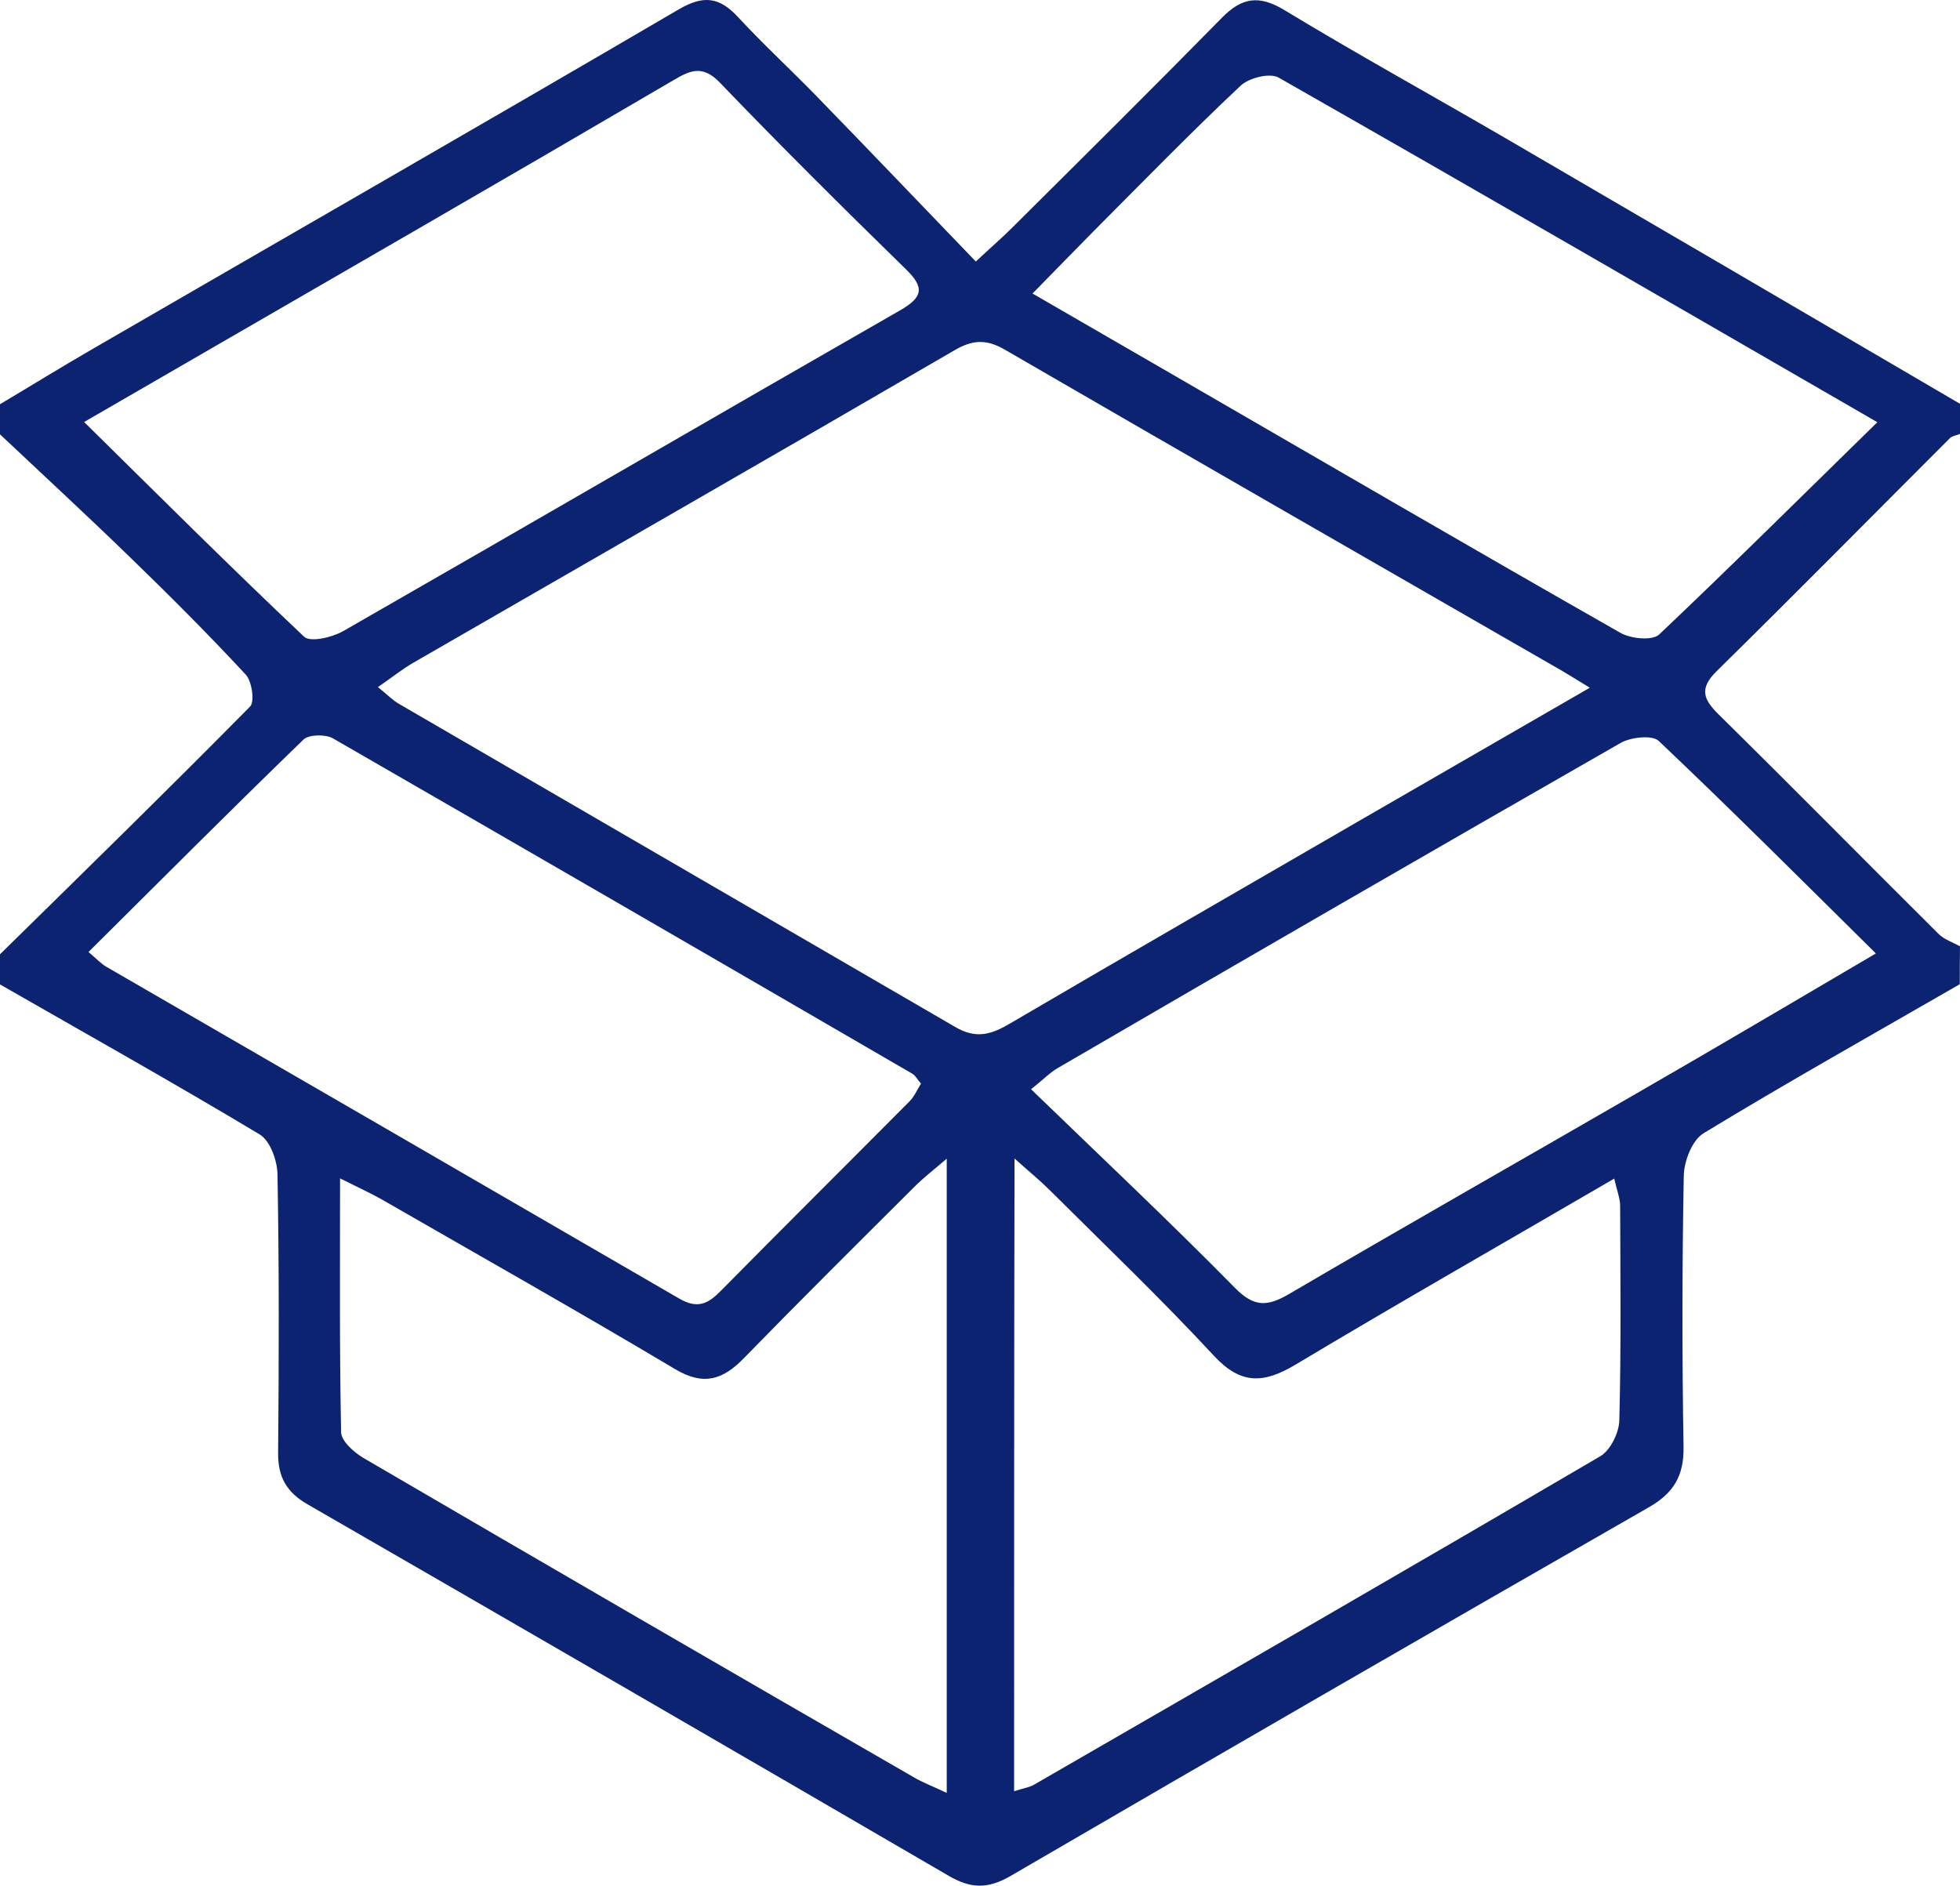 <svg xmlns="http://www.w3.org/2000/svg" width="749.28" height="720.983" viewBox="0 0 749.28 720.983">
  <path id="empty-box" d="M886.32,537.73c-32.72,18.88-65.68,37.36-97.92,56.96-4.4,2.64-7.52,10.72-7.6,16.4q-.96,51.84-.08,103.6c.16,10.96-3.76,17.6-13.28,23.04q-122.28,70.08-244,140.96c-8.8,5.12-15.36,4.8-23.68-.08q-122.4-71.28-245.04-142c-8.08-4.64-11.36-10.48-11.28-19.68.32-35.52.4-71.04-.24-106.48-.08-5.28-2.8-12.88-6.8-15.28-32.8-19.68-66.08-38.32-99.28-57.36V526.29c32-31.44,64.08-62.8,95.6-94.72,1.84-1.84.72-9.68-1.68-12.24-14.32-15.44-29.2-30.32-44.32-44.96-16.32-15.84-33.04-31.28-49.6-46.88V315.97c11.84-7.04,23.6-14.32,35.52-21.2,74.72-43.28,149.6-86.24,224.08-129.84,9.36-5.44,15.44-4.64,22.48,2.96,9.76,10.56,20.4,20.32,30.4,30.64,20,20.56,39.76,41.28,60.56,62.88,6.16-5.76,10.08-9.12,13.68-12.72,26.88-26.72,53.84-53.44,80.4-80.48,7.6-7.76,14.16-8.8,23.84-2.96,27.84,16.88,56.48,32.64,84.64,49.04Q799.6,264.93,886.4,315.81v11.52c-1.28.56-2.96.72-3.84,1.6-29.76,29.76-59.28,59.68-89.28,89.2-6.64,6.56-4.96,10.72.8,16.4,28.24,27.84,56.08,56.08,84.24,84.08,2.16,2.08,5.36,3.12,8.08,4.64-.08,4.88-.08,9.68-.08,14.48ZM744.88,424.37c-5.76-3.52-8.16-5.04-10.64-6.48-70.96-40.88-142-81.6-212.88-122.72-7.28-4.24-12.56-3.84-19.6.32-68.72,40-137.68,79.52-206.56,119.28-4.32,2.48-8.24,5.68-13.6,9.36,3.84,3.12,5.84,5.2,8.16,6.48q106.2,61.68,212.48,123.44c8,4.72,13.76,2.96,20.96-1.28,44.64-26.16,89.52-52,134.24-77.92,27.6-15.92,55.28-31.92,87.44-50.48ZM170.96,525.41c3.2,2.72,4.8,4.48,6.72,5.6q109.56,63.36,219.04,126.88c7.12,4.16,11.12,2,16-2.96,23.92-24.24,48.08-48.24,72.08-72.4,1.84-1.84,2.96-4.48,4.4-6.8-1.52-1.76-2.16-3.12-3.28-3.76Q375.28,507.65,264.4,443.73c-2.8-1.6-9.12-1.52-11.2.4-27.52,26.64-54.48,53.68-82.24,81.28Zm683.28.56c-28.88-28.56-55.6-55.28-83.04-81.28-2.48-2.32-10.64-1.44-14.56.8q-107.88,61.8-215.2,124.32c-2.72,1.52-4.96,3.92-10.16,8.08,26.8,25.92,52.88,50.48,78,76,7.36,7.44,12.4,7.12,20.72,2.24,44.64-26.16,89.6-51.68,134.4-77.6,29.04-16.72,57.84-33.76,89.84-52.56ZM169.28,322.77c29.2,28.8,56.32,55.84,84.08,82.08,2.32,2.24,10.64.32,14.88-2.08,71.04-40.72,141.84-81.92,212.88-122.64,8.8-5.04,9.6-8.72,2.24-15.84-24-23.44-47.84-47.12-71.04-71.28-6.4-6.64-11.04-4.88-17.28-1.2q-49.56,29.04-99.36,57.84c-40.88,23.68-81.92,47.36-126.4,73.12Zm685.52.08c-78.64-45.44-153.6-88.88-228.88-131.76-3.36-1.92-11.36.08-14.56,3.12-19.2,18.08-37.6,36.96-56.24,55.68-7.28,7.36-14.48,14.8-23.28,23.76,18.64,10.8,35.12,20.32,51.6,29.84,57.68,33.36,115.28,66.96,173.2,99.92,3.92,2.24,12.08,3.04,14.72.64,27.44-26,54.24-52.64,83.44-81.2Zm-330,523.44c3.84-1.2,5.84-1.52,7.44-2.4,72.32-41.76,144.64-83.44,216.64-125.68,3.84-2.24,7.12-8.88,7.28-13.6.72-27.36.4-54.72.32-82.08,0-2.96-1.28-6-2.24-10.48-41.6,24.24-82,47.28-121.84,71.12-12.16,7.28-20.88,7.76-31.2-3.36-20.24-21.84-41.76-42.4-62.8-63.36-3.52-3.52-7.36-6.64-13.44-12.08-.16,82.4-.16,161.28-.16,241.92ZM499.04,604.45c-5.44,4.64-8.64,7.12-11.52,9.92-22.08,22-44.24,44-66,66.32-8.08,8.32-15.44,10.72-26.4,4.16-37.04-22.08-74.64-43.28-112-64.8-4.4-2.48-8.96-4.56-16-8.08,0,34.16-.24,65.6.4,97.04.08,3.44,4.96,7.76,8.64,9.92q105,61.32,210.24,122c3.52,2.08,7.44,3.52,12.64,6V604.45Zm0,0" transform="translate(-137.12 -161.418)" fill="#0c2372"/>
</svg>
